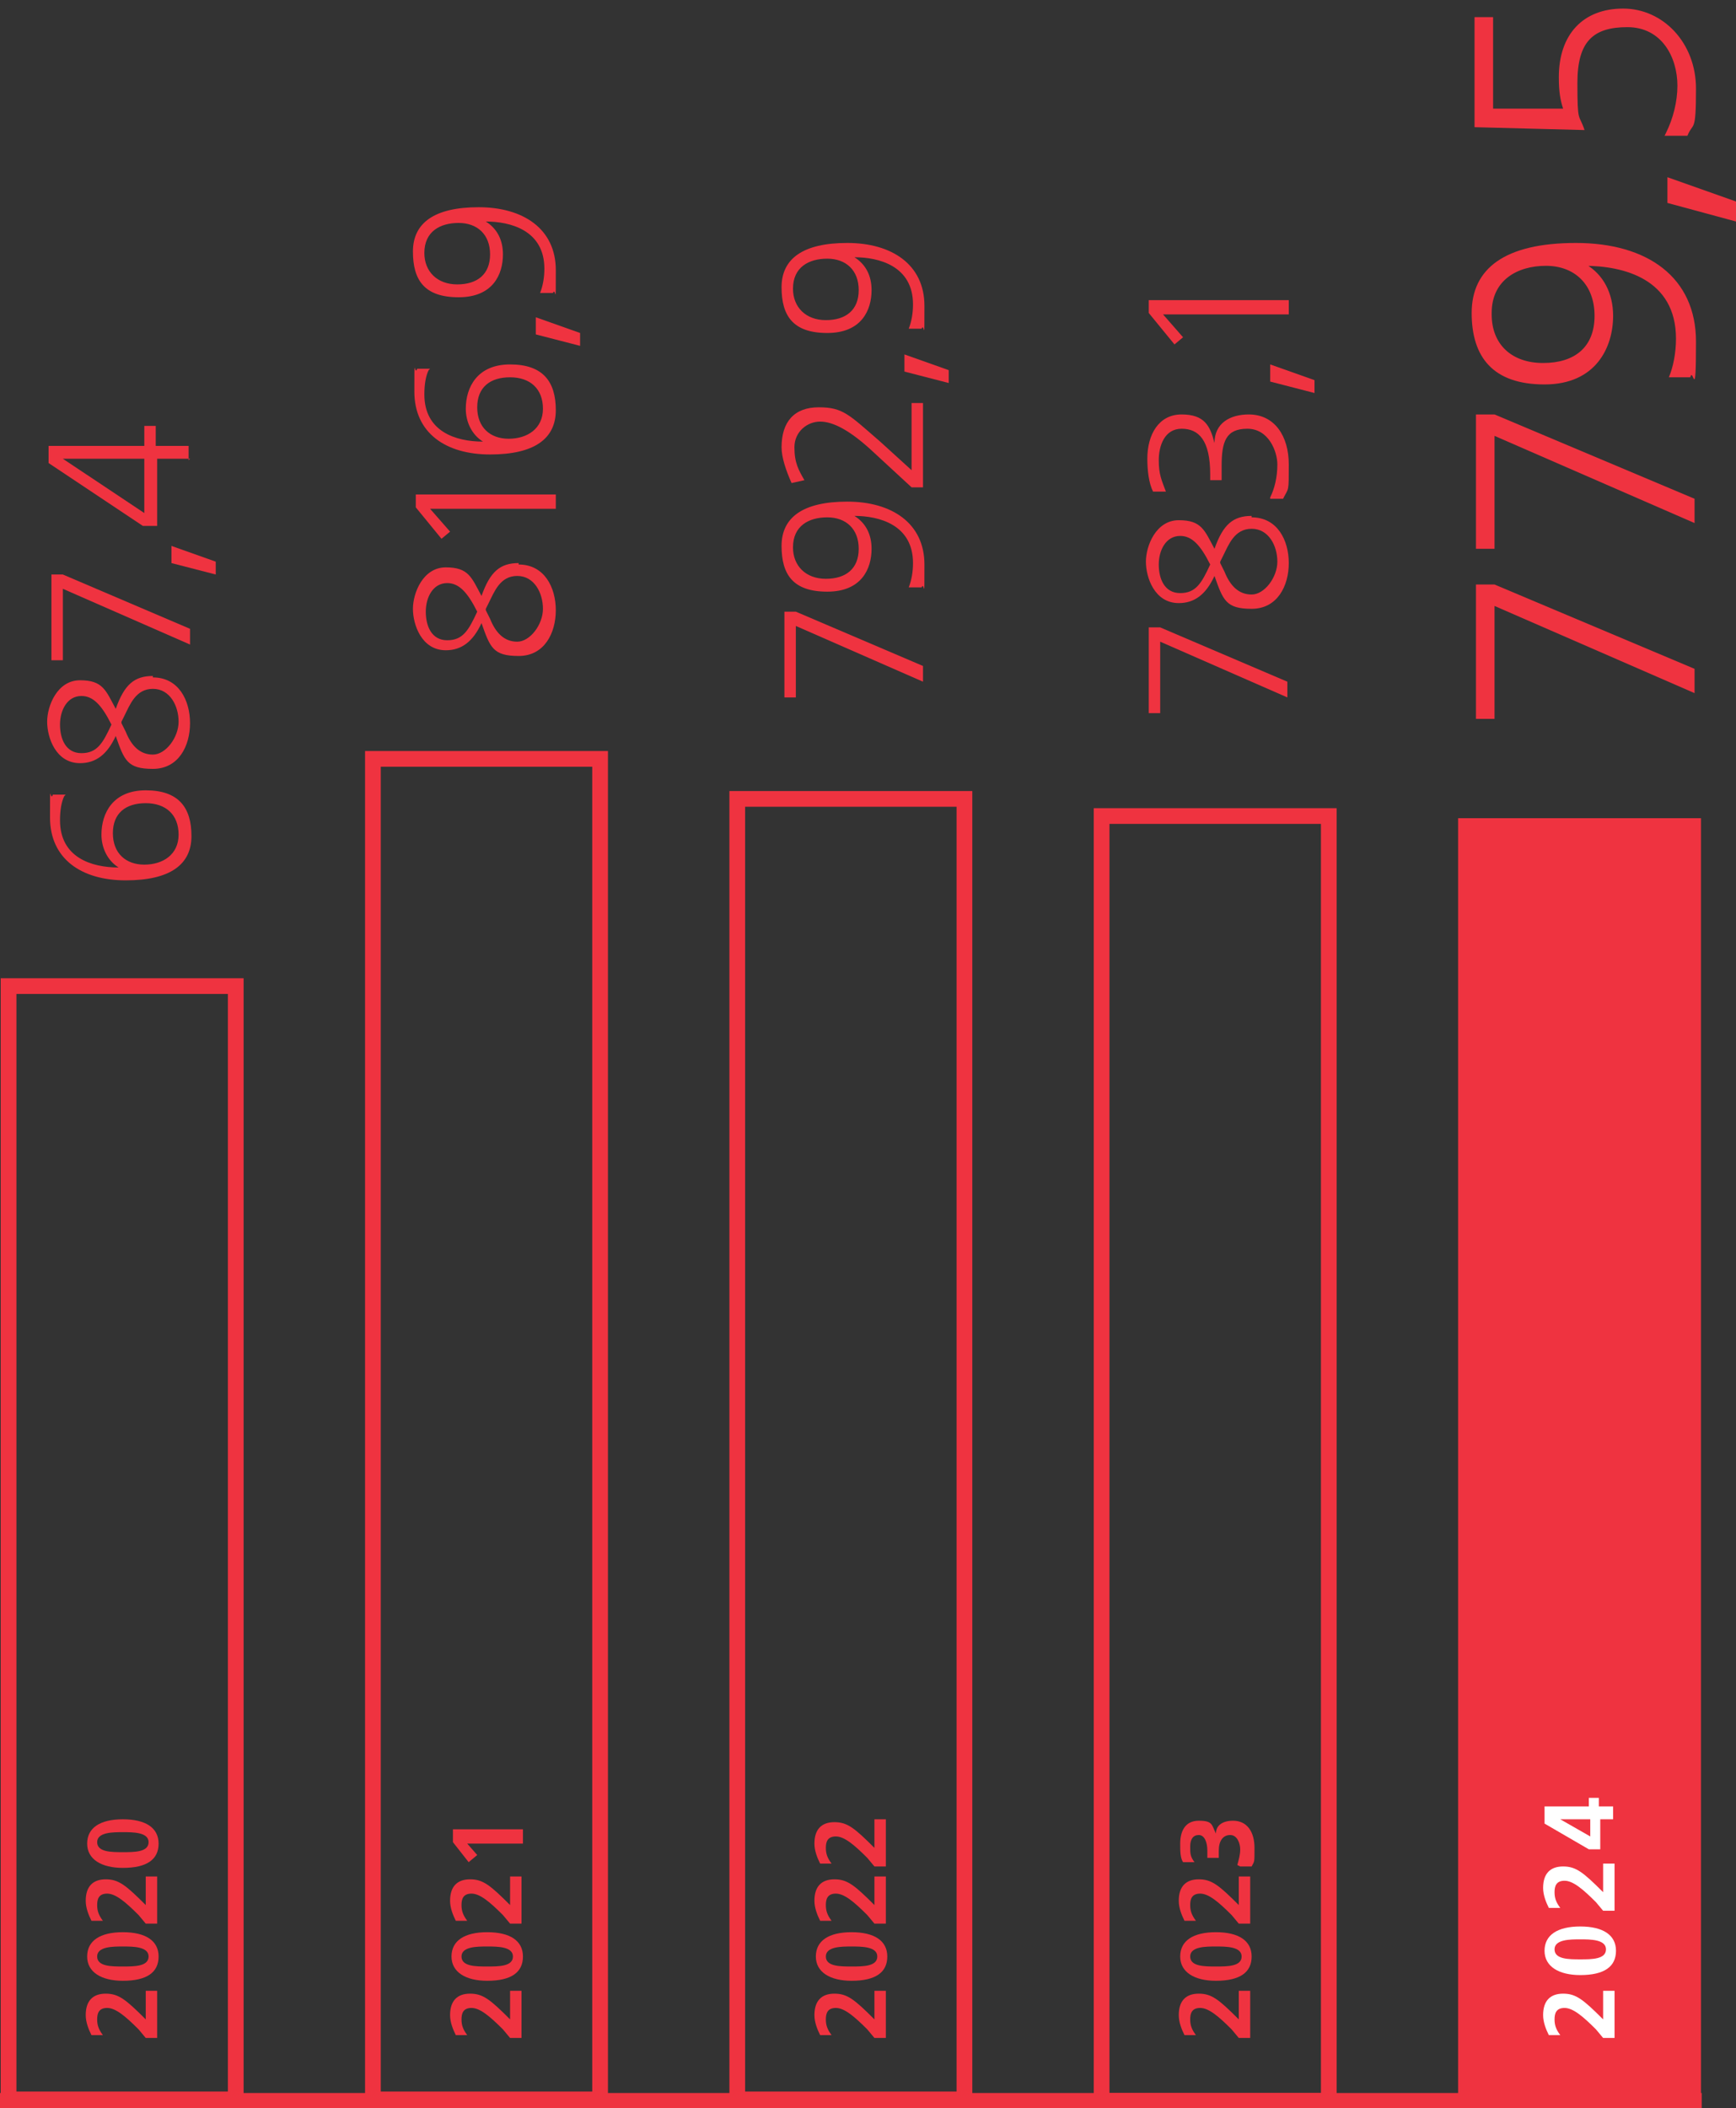 <?xml version="1.0" encoding="UTF-8"?>
<svg xmlns="http://www.w3.org/2000/svg" version="1.1" viewBox="0 0 121.5 147.5">
  <rect x="0" y="0" width="121.5" height="147.5" fill="#333333" stroke="none"/>
  <g>
    <g id="Ebene_1" display="none">
      <g>
        <path d="M90.1,43.3l-8.9-3.9v5h-.8v-6h.8l8.9,3.8v1.1h0Z" fill="#ef3340"></path>
        <path d="M85.3,31.9c.8.5,1.2,1.3,1.2,2.3s-.7,3-3.1,3-3.2-1.2-3.2-3.2,1.5-3.1,4.6-3.1,5.3,1.5,5.3,4.4,0,1-.2,1.6h-.9c.2-.5.3-1.1.3-1.7,0-2.7-2.3-3.3-4.1-3.3h0ZM81,34.1c0,1.3.9,2.2,2.3,2.2s2.3-.7,2.3-2.1-.9-2.2-2.2-2.2c-1.2,0-2.4.6-2.4,2.1Z" fill="#ef3340"></path>
        <path d="M90.1,29.8h-.8l-2.6-2.4c-1.7-1.6-2.9-2.2-3.8-2.2s-1.8.7-1.8,1.8.2,1.6.7,2.3l-.9.2c-.4-.9-.7-1.8-.7-2.5,0-1.8.9-2.8,2.6-2.8s2.1.5,4.3,2.4l2.2,2v-4.7h.8s0,5.9,0,5.9Z" fill="#ef3340"></path>
        <path d="M91.9,22.4l-3-.8v-1.2l3.1,1.1s0,.9,0,.9Z" fill="#ef3340"></path>
      </g>
      <path d="M85.3,13.7c.8.5,1.2,1.3,1.2,2.3s-.7,3-3.1,3-3.2-1.2-3.2-3.2,1.5-3.1,4.6-3.1,5.3,1.5,5.3,4.4,0,1-.2,1.6h-.9c.2-.5.3-1.1.3-1.7,0-2.7-2.3-3.3-4.1-3.3h0ZM81,15.9c0,1.3.9,2.2,2.3,2.2s2.3-.7,2.3-2.1-.9-2.2-2.2-2.2c-1.2,0-2.4.6-2.4,2.1Z" fill="#ef3340"></path>
      <g>
        <path d="M118.6,43.4l-14-6.1v7.9h-1.3v-9.4h1.3l14,5.9v1.7Z" fill="#ef3340"></path>
        <path d="M114.7,23.6c2.9,0,4.1,2.4,4.1,5.1s-1.3,5.1-4.1,5.1-3.2-1-4.1-3.5c-.9,2-2.2,3.1-3.9,3.1-2.6,0-3.6-2.8-3.6-4.6s1-4.6,3.6-4.6,2.8,1,3.9,3.1c.9-2.7,2.1-3.7,4-3.7ZM106.8,25.6c-1.6,0-2.4,1.6-2.4,3.1s.7,3.1,2.4,3.1,2.4-1.2,3.3-3.1c-1-2.1-2.1-3.1-3.3-3.1ZM111.2,28.7l.4,1c.7,1.6,1.5,2.6,3,2.6s2.8-1.9,2.8-3.6-.9-3.6-2.9-3.6-2.5,1.8-3.1,3l-.3.6Z" fill="#ef3340"></path>
      </g>
      <g>
        <path d="M116.7,21.5c.4-.9.8-2.2.8-3.7s-1-4-3.2-4-2.9,1.4-2.9,4.1v1.5h-1.3v-.6c0-3.7-1.2-5-3.1-5s-2.5,1.8-2.5,3.5.3,2.3.8,3.4h-1.4c-.4-1-.7-2.3-.7-3.6,0-2.7,1.2-4.9,3.8-4.9s3.2,1.2,3.7,3.2h0c0-2.1,1.8-3.2,3.7-3.2,2.8,0,4.4,2.4,4.4,5.5s-.2,2.5-.6,3.8l-1.4-.2Z" fill="#ef3340"></path>
        <path d="M121.5,10.2l-4.8-1.3v-1.9l4.8,1.7v1.4Z" fill="#ef3340"></path>
      </g>
      <path d="M118.6,1.5h-13.6l2.2,2.5-1,.8-2.9-3.5V0h15.4v1.5h0Z" fill="#ef3340"></path>
      <g>
        <path d="M87.5,142.6h-.8l-.6-.6c-.9-.9-1.7-1.5-2.2-1.5s-.7.4-.7.8.1.7.4,1.1h-.8c-.2-.4-.3-.9-.3-1.4,0-1,.5-1.5,1.4-1.5s1.4.4,2.8,1.8v-2h.8v3.2h0Z" fill="#ef3340"></path>
        <path d="M85.1,138.6c-1.5,0-2.5-.6-2.5-1.7s.9-1.7,2.5-1.7,2.5.6,2.5,1.7-.8,1.7-2.5,1.7ZM85.1,136.2c-.7,0-1.8,0-1.8.7s1,.7,1.8.7,1.8,0,1.8-.7c0-.7-1.1-.7-1.8-.7Z" fill="#ef3340"></path>
        <path d="M87.5,134.6h-.8l-.5-.6c-.9-.9-1.7-1.5-2.2-1.5s-.7.4-.7.8.1.7.4,1.1h-.8c-.2-.4-.3-.9-.3-1.4,0-1,.5-1.5,1.4-1.5s1.4.4,2.8,1.8v-2h.8v3.2h0Z" fill="#ef3340"></path>
        <path d="M87.5,130.6h-.8l-.5-.6c-.9-.9-1.7-1.5-2.2-1.5s-.7.4-.7.8.1.7.4,1.1h-.8c-.2-.4-.3-.9-.3-1.4,0-1,.5-1.5,1.4-1.5s1.4.4,2.8,1.8v-2h.8v3.2h0Z" fill="#ef3340"></path>
      </g>
      <path d="M93.5,147.5h-17V50.9h17v96.6h0ZM77.6,146.4h14.8V52h-14.8v94.4Z" fill="#ef3340"></path>
      <polygon points="102.6 147 118.5 147 118.5 52.7 102.6 52.7 102.6 147" fill="#ef3340"></polygon>
      <g>
        <path d="M113,142.6h-.8l-.6-.6c-.9-.9-1.7-1.5-2.2-1.5s-.7.4-.7.8.1.7.4,1.1h-.8c-.2-.4-.3-.9-.3-1.4,0-1,.5-1.5,1.4-1.5s1.4.4,2.8,1.8v-2h.8v3.2h0Z" fill="#fff"></path>
        <path d="M110.6,138.2c-1.5,0-2.5-.6-2.5-1.7s.9-1.7,2.5-1.7,2.5.6,2.5,1.7c0,1.1-.8,1.7-2.5,1.7ZM110.6,135.7c-.7,0-1.8,0-1.8.7s1,.7,1.8.7,1.8,0,1.8-.7-1.1-.7-1.8-.7Z" fill="#fff"></path>
        <path d="M113,133.6h-.8l-.6-.6c-.9-.9-1.7-1.5-2.2-1.5s-.7.4-.7.8.1.7.4,1.1h-.8c-.2-.4-.3-.9-.3-1.4,0-1,.5-1.5,1.4-1.5s1.4.4,2.8,1.8v-2h.8v3.2h0Z" fill="#fff"></path>
        <path d="M112.1,129.1c.1-.4.2-.7.2-1.1s-.2-1-.7-1-.8.4-.8,1.1v.5h-.8v-.5c0-.6-.2-1.1-.6-1.1s-.6.3-.6.8,0,.7.3,1.1h-.8c-.2-.3-.2-.8-.2-1.3,0-.8.3-1.6,1.2-1.6s.9.3,1.2.9h0c0-.6.5-.9,1.2-.9,1,0,1.5.8,1.5,1.9s0,.9-.2,1.3h-.8Z" fill="#fff"></path>
      </g>
      <path d="M119.1,147.5h-17V52.1h17v95.4ZM103.2,146.4h14.8V53.2h-14.8v93.2Z" fill="#ef3340"></path>
      <g>
        <path d="M4.5,52.4c-.2.4-.3,1-.3,1.7,0,2.6,2.2,3.3,4.1,3.3h0c-.8-.5-1.2-1.4-1.2-2.3,0-1.5.8-3,3.1-3s3.2,1.2,3.2,3.2-1.5,3.1-4.6,3.1-5.3-1.5-5.3-4.4,0-1,.2-1.6h.9ZM10.2,52.9c-1.4,0-2.3.7-2.3,2.1s.9,2.2,2.2,2.2,2.4-.7,2.4-2.1-.9-2.2-2.3-2.2Z" fill="#ef3340"></path>
        <path d="M10.8,44c1.8,0,2.6,1.5,2.6,3.2s-.8,3.2-2.6,3.2-2-.6-2.6-2.2c-.6,1.3-1.4,2-2.5,2-1.7,0-2.3-1.8-2.3-2.9s.7-2.9,2.3-2.9,1.8.7,2.5,2c.6-1.7,1.3-2.3,2.6-2.3ZM5.8,45.3c-1,0-1.5,1-1.5,2s.4,2,1.5,2,1.5-.7,2.1-2c-.6-1.4-1.3-2-2.1-2ZM8.5,47.3l.3.6c.4,1,1,1.6,1.9,1.6s1.8-1.2,1.8-2.3-.6-2.3-1.9-2.3-1.6,1.1-2,1.9l-.2.3Z" fill="#ef3340"></path>
        <path d="M8.4,42.6c-3.2,0-5-1.1-5-3.2s1.8-3.2,5-3.2,5,1.1,5,3.2-1.7,3.2-5,3.2ZM8.4,37.2c-2.8,0-4.2.7-4.2,2.3s1.3,2.2,4.2,2.2,4.2-.8,4.2-2.2-1.2-2.2-4.2-2.2Z" fill="#ef3340"></path>
      </g>
      <g>
        <path d="M15.1,35.1l-3.1-.8v-1.2l3.1,1.1v.9Z" fill="#ef3340"></path>
        <path d="M8.4,31.5c-3.2,0-5-1.1-5-3.2s1.8-3.2,5-3.2,5,1.1,5,3.2-1.7,3.2-5,3.2ZM8.4,26.1c-2.8,0-4.2.7-4.2,2.3s1.3,2.2,4.2,2.2,4.2-.8,4.2-2.2-1.2-2.2-4.2-2.2Z" fill="#ef3340"></path>
      </g>
      <g>
        <path d="M11,142.6h-.8l-.6-.6c-.9-.9-1.7-1.5-2.2-1.5s-.7.4-.7.8.1.7.4,1.1h-.8c-.2-.4-.3-.9-.3-1.4,0-1,.5-1.5,1.4-1.5s1.4.4,2.8,1.8v-2h.8v3.2h0Z" fill="#ef3340"></path>
        <path d="M8.6,138.6c-1.5,0-2.5-.6-2.5-1.7s.9-1.7,2.5-1.7,2.5.6,2.5,1.7c0,1.1-.8,1.7-2.5,1.7ZM8.6,136.2c-.7,0-1.8,0-1.8.7s1,.7,1.8.7,1.8,0,1.8-.7c0-.7-1.1-.7-1.8-.7Z" fill="#ef3340"></path>
        <path d="M11,133h-3.8l.7.8-.6.5-1.2-1.4v-.9h4.9v1h0Z" fill="#ef3340"></path>
        <path d="M8.8,128.2c.3.2.5.5.5.9,0,.9-.6,1.4-1.5,1.4s-1.8-.6-1.8-1.6.7-1.7,2.3-1.7,2.8.6,2.8,2,0,.7-.2,1h-.8c.1-.4.2-.7.2-1,0-.7-.6-1.1-1.5-1.2h0ZM7.6,128.3c-.5,0-.9.2-.9.7s.4.6.9.6.9-.2.9-.7-.4-.7-.9-.7Z" fill="#ef3340"></path>
      </g>
      <path d="M17,147.5H0v-82.8h17v82.8ZM1.1,146.4h14.8v-80.7H1.1v80.7Z" fill="#ef3340"></path>
      <g>
        <path d="M30,51.4c-.2.4-.3,1-.3,1.7,0,2.6,2.2,3.3,4.1,3.3h0c-.8-.5-1.2-1.4-1.2-2.3,0-1.5.8-3,3-3s3.2,1.2,3.2,3.2-1.5,3.1-4.6,3.1-5.3-1.5-5.3-4.4.1-1,.2-1.6h.9ZM35.7,51.9c-1.4,0-2.3.7-2.3,2.1s.9,2.2,2.2,2.2,2.4-.7,2.4-2.1c0-1.4-.9-2.2-2.3-2.2Z" fill="#ef3340"></path>
        <path d="M36.3,43c1.8,0,2.6,1.5,2.6,3.2s-.8,3.2-2.6,3.2-2-.6-2.6-2.2c-.6,1.3-1.4,2-2.5,2-1.6,0-2.3-1.8-2.3-2.9s.7-2.9,2.3-2.9,1.8.7,2.5,2c.6-1.7,1.3-2.3,2.6-2.3ZM31.3,44.3c-1,0-1.5,1-1.5,2s.5,2,1.5,2,1.5-.7,2.1-2c-.7-1.4-1.3-2-2.1-2ZM34,46.3l.3.6c.4,1,1,1.6,1.9,1.6s1.8-1.2,1.8-2.3-.6-2.3-1.8-2.3-1.6,1.1-2,1.9l-.2.3Z" fill="#ef3340"></path>
      </g>
      <g>
        <path d="M38.8,40.8l-8.9-3.9v5h-.8v-6h.8l8.9,3.8v1.1Z" fill="#ef3340"></path>
        <path d="M40.7,35.8l-3-.8v-1.2l3,1.1v.9Z" fill="#ef3340"></path>
      </g>
      <path d="M38.8,27.8h-2.3v4.7h-1l-6.6-4.4v-1.2h6.7v-1.4h.8v1.4h2.3v1ZM30,27.8h0s5.7,3.8,5.7,3.8v-3.8h-5.7Z" fill="#ef3340"></path>
      <g>
        <path d="M36.5,142.6h-.8l-.5-.6c-.9-.9-1.7-1.5-2.2-1.5s-.7.4-.7.8.1.7.4,1.1h-.8c-.2-.4-.4-.9-.4-1.4,0-1,.5-1.5,1.4-1.5s1.4.4,2.8,1.8v-2h.8v3.2h0Z" fill="#ef3340"></path>
        <path d="M34.1,138.6c-1.5,0-2.5-.6-2.5-1.7s.9-1.7,2.5-1.7,2.5.6,2.5,1.7c0,1.1-.8,1.7-2.5,1.7ZM34.1,136.2c-.7,0-1.8,0-1.8.7s1,.7,1.8.7,1.8,0,1.8-.7-1.1-.7-1.8-.7Z" fill="#ef3340"></path>
        <path d="M36.5,134.6h-.8l-.5-.6c-.9-.9-1.7-1.5-2.2-1.5s-.7.4-.7.8.1.7.4,1.1h-.8c-.2-.4-.4-.9-.4-1.4,0-1,.5-1.5,1.4-1.5s1.4.4,2.8,1.8v-2h.8v3.2Z" fill="#ef3340"></path>
        <path d="M34.1,130.6c-1.5,0-2.5-.6-2.5-1.7s.9-1.7,2.5-1.7,2.5.6,2.5,1.7c0,1.1-.8,1.7-2.5,1.7ZM34.1,128.2c-.7,0-1.8,0-1.8.7s1,.7,1.8.7,1.8,0,1.8-.7-1.1-.7-1.8-.7Z" fill="#ef3340"></path>
      </g>
      <path d="M42.5,147.5h-17V63.8h17v83.7ZM26.6,146.4h14.8v-81.6h-14.8v81.6Z" fill="#ef3340"></path>
      <g>
        <path d="M61.8,35.2c1.8,0,2.6,1.5,2.6,3.2s-.8,3.2-2.6,3.2-2-.6-2.6-2.2c-.6,1.3-1.4,2-2.5,2-1.7,0-2.3-1.8-2.3-2.9s.7-2.9,2.3-2.9,1.8.7,2.5,2c.6-1.7,1.3-2.3,2.6-2.3ZM56.8,36.5c-1,0-1.5,1-1.5,2s.5,2,1.5,2,1.5-.7,2.1-2c-.7-1.4-1.3-2-2.1-2ZM59.6,38.4l.3.6c.4,1,1,1.6,1.9,1.6s1.8-1.2,1.8-2.3-.6-2.3-1.8-2.3-1.6,1.1-2,1.9l-.2.3Z" fill="#ef3340"></path>
        <path d="M64.3,31.3h-8.7l1.4,1.6-.6.5-1.8-2.2v-.9h9.8v1h0Z" fill="#ef3340"></path>
      </g>
      <g>
        <path d="M55.6,21.6c-.2.4-.3,1-.3,1.7,0,2.6,2.2,3.3,4.1,3.3h0c-.8-.5-1.2-1.4-1.2-2.3,0-1.5.8-3,3-3s3.2,1.2,3.2,3.2-1.5,3.1-4.6,3.1-5.3-1.5-5.3-4.4,0-1,.2-1.6h.9ZM61.2,22.1c-1.4,0-2.3.7-2.3,2.1s.9,2.2,2.2,2.2,2.4-.7,2.4-2.1-.9-2.2-2.3-2.2Z" fill="#ef3340"></path>
        <path d="M66.2,19.9l-3-.8v-1.2l3,1.1v.9Z" fill="#ef3340"></path>
      </g>
      <path d="M59.5,11.2c.8.5,1.2,1.3,1.2,2.3s-.7,3-3,3-3.2-1.2-3.2-3.2,1.5-3.1,4.6-3.1,5.3,1.5,5.3,4.4,0,1.1-.2,1.6h-.9c.2-.5.3-1.1.3-1.7,0-2.7-2.3-3.3-4.1-3.3h0ZM55.2,13.4c0,1.3.9,2.2,2.3,2.2s2.3-.7,2.3-2.1-.9-2.2-2.2-2.2-2.4.6-2.4,2.1Z" fill="#ef3340"></path>
      <g>
        <path d="M62,142.6h-.8l-.5-.6c-.9-.9-1.7-1.5-2.2-1.5s-.7.4-.7.8.1.7.4,1.1h-.8c-.2-.4-.3-.9-.3-1.4,0-1,.5-1.5,1.4-1.5s1.4.4,2.8,1.8v-2h.8v3.2h0Z" fill="#ef3340"></path>
        <path d="M59.6,138.6c-1.5,0-2.5-.6-2.5-1.7s.9-1.7,2.5-1.7,2.5.6,2.5,1.7-.8,1.7-2.5,1.7ZM59.6,136.2c-.7,0-1.8,0-1.8.7s1,.7,1.8.7,1.8,0,1.8-.7c0-.7-1.1-.7-1.8-.7Z" fill="#ef3340"></path>
        <path d="M62,134.6h-.8l-.5-.6c-.9-.9-1.7-1.5-2.2-1.5s-.7.4-.7.8.1.7.4,1.1h-.8c-.2-.4-.3-.9-.3-1.4,0-1,.5-1.5,1.4-1.5s1.4.4,2.8,1.8v-2h.8v3.2h0Z" fill="#ef3340"></path>
        <path d="M62,129h-3.8l.7.8-.6.5-1.2-1.4v-.9h4.9s0,1,0,1Z" fill="#ef3340"></path>
      </g>
      <path d="M119.1,147.5H0v-1.1h51V48h17v98.4h51v1.1ZM52.1,146.4h14.8V49.1h-14.8v97.3Z" fill="#ef3340"></path>
    </g>
    <g id="Ebene_2">
      <g>
        <g>
          <path d="M11,142.6h-.8l-.5-.6c-.9-.9-1.6-1.5-2.2-1.5s-.7.4-.7.8.1.7.4,1.1h-.8c-.2-.4-.4-.9-.4-1.4,0-1,.5-1.5,1.4-1.5s1.4.4,2.8,1.8v-2h.8v3.2Z" fill="#ef3340"></path>
          <path d="M8.6,138.6c-1.5,0-2.5-.6-2.5-1.7s.9-1.7,2.5-1.7,2.5.6,2.5,1.7-.8,1.7-2.5,1.7ZM8.6,136.2c-.7,0-1.8,0-1.8.7s1,.7,1.8.7,1.8,0,1.8-.7-1.1-.7-1.8-.7Z" fill="#ef3340"></path>
          <path d="M11,134.6h-.8l-.5-.6c-.9-.9-1.6-1.5-2.2-1.5s-.7.4-.7.8.1.7.4,1.1h-.8c-.2-.4-.4-.9-.4-1.4,0-1,.5-1.5,1.4-1.5s1.4.4,2.8,1.8v-2h.8v3.2Z" fill="#ef3340"></path>
          <path d="M8.6,130.7c-1.5,0-2.5-.6-2.5-1.7s.9-1.7,2.5-1.7,2.5.6,2.5,1.7-.8,1.7-2.5,1.7ZM8.6,128.2c-.7,0-1.8,0-1.8.7s1,.7,1.8.7,1.8,0,1.8-.7-1.1-.7-1.8-.7Z" fill="#ef3340"></path>
        </g>
        <rect x=".6" y="69" width="15.9" height="77.9" fill="none" stroke="#ef3340" stroke-width="1.1"></rect>
        <g>
          <path d="M64.6,47.7l-8.9-3.9v5h-.8v-6h.8l8.9,3.8v1.1Z" fill="#ef3340"></path>
          <path d="M59.8,36.1c.8.5,1.2,1.3,1.2,2.3,0,1.4-.7,3-3.1,3s-3.2-1.2-3.2-3.2,1.5-3.1,4.6-3.1,5.4,1.5,5.4,4.4,0,1.1-.2,1.6h-.9c.2-.5.3-1.1.3-1.7,0-2.7-2.4-3.3-4.1-3.3h0ZM55.5,38.3c0,1.3.9,2.2,2.3,2.2s2.3-.7,2.3-2.1-.9-2.2-2.2-2.2-2.4.6-2.4,2.1Z" fill="#ef3340"></path>
          <path d="M64.6,34.1h-.8l-2.6-2.4c-1.7-1.6-2.9-2.2-3.8-2.2s-1.8.7-1.8,1.8.3,1.6.7,2.3l-.9.2c-.4-.9-.7-1.8-.7-2.5,0-1.8.9-2.8,2.6-2.8s2.1.5,4.3,2.4l2.2,2v-4.7h.8v5.9Z" fill="#ef3340"></path>
          <path d="M66.4,26.8l-3.1-.8v-1.2l3.1,1.1v.9Z" fill="#ef3340"></path>
          <path d="M59.8,18c.8.5,1.2,1.3,1.2,2.3,0,1.4-.7,3-3.1,3s-3.2-1.2-3.2-3.2,1.5-3.1,4.6-3.1,5.4,1.5,5.4,4.4,0,1.1-.2,1.6h-.9c.2-.5.3-1.1.3-1.7,0-2.7-2.4-3.3-4.1-3.3h0ZM55.5,20.2c0,1.3.9,2.2,2.3,2.2s2.3-.7,2.3-2.1-.9-2.2-2.2-2.2-2.4.6-2.4,2.1Z" fill="#ef3340"></path>
        </g>
        <g>
          <path d="M90.1,48.8l-8.9-3.9v5h-.8v-6h.8l8.9,3.8v1.1Z" fill="#ef3340"></path>
          <path d="M87.6,36.2c1.8,0,2.6,1.6,2.6,3.2s-.8,3.2-2.6,3.2-2-.6-2.6-2.3c-.6,1.3-1.4,1.9-2.5,1.9-1.7,0-2.3-1.8-2.3-2.9s.7-2.9,2.3-2.9,1.8.7,2.5,2c.6-1.7,1.3-2.3,2.6-2.3ZM82.6,37.5c-1,0-1.5,1-1.5,2s.4,2,1.5,2,1.5-.7,2.1-2c-.7-1.4-1.3-2-2.1-2ZM85.4,39.4l.3.6c.4,1,1,1.6,1.9,1.6s1.8-1.2,1.8-2.3-.6-2.3-1.8-2.3-1.6,1.1-2,1.9l-.2.4Z" fill="#ef3340"></path>
          <path d="M88.9,34.8c.3-.6.5-1.4.5-2.3s-.6-2.5-2.1-2.5-1.8.9-1.8,2.6v1h-.8v-.4c0-2.4-.8-3.2-2-3.2s-1.6,1.2-1.6,2.2.2,1.4.5,2.2h-.9c-.3-.6-.4-1.5-.4-2.3,0-1.7.8-3.1,2.4-3.1s2,.8,2.3,2h0c0-1.4,1.1-2,2.4-2,1.8,0,2.8,1.5,2.8,3.5s0,1.6-.4,2.4h-.9Z" fill="#ef3340"></path>
          <path d="M92,27.5l-3.1-.8v-1.2l3.1,1.1v.9Z" fill="#ef3340"></path>
          <path d="M90.1,22h-8.7l1.4,1.6-.6.5-1.8-2.2v-.9h9.8v1Z" fill="#ef3340"></path>
        </g>
        <g>
          <path d="M62,142.6h-.8l-.5-.6c-.9-.9-1.6-1.5-2.2-1.5s-.7.4-.7.8.1.7.4,1.1h-.8c-.2-.4-.4-.9-.4-1.4,0-1,.5-1.5,1.4-1.5s1.4.4,2.8,1.8v-2h.8v3.2Z" fill="#ef3340"></path>
          <path d="M59.6,138.6c-1.5,0-2.5-.6-2.5-1.7s.9-1.7,2.5-1.7,2.5.6,2.5,1.7-.8,1.7-2.5,1.7ZM59.6,136.2c-.7,0-1.8,0-1.8.7s1,.7,1.8.7,1.8,0,1.8-.7-1.1-.7-1.8-.7Z" fill="#ef3340"></path>
          <path d="M62,134.6h-.8l-.5-.6c-.9-.9-1.6-1.5-2.2-1.5s-.7.4-.7.8.1.7.4,1.1h-.8c-.2-.4-.4-.9-.4-1.4,0-1,.5-1.5,1.4-1.5s1.4.4,2.8,1.8v-2h.8v3.2Z" fill="#ef3340"></path>
          <path d="M62,130.6h-.8l-.5-.6c-.9-.9-1.6-1.5-2.2-1.5s-.7.4-.7.8.1.7.4,1.1h-.8c-.2-.4-.4-.9-.4-1.4,0-1,.5-1.5,1.4-1.5s1.4.4,2.8,1.8v-2h.8v3.2Z" fill="#ef3340"></path>
        </g>
        <rect x="51.6" y="55.9" width="15.9" height="91" fill="none" stroke="#ef3340" stroke-width="1.1"></rect>
        <g>
          <path d="M87.5,142.6h-.8l-.5-.6c-.9-.9-1.6-1.5-2.2-1.5s-.7.4-.7.8.1.7.4,1.1h-.8c-.2-.4-.4-.9-.4-1.4,0-1,.5-1.5,1.4-1.5s1.4.4,2.8,1.8v-2h.8v3.2Z" fill="#ef3340"></path>
          <path d="M85.1,138.6c-1.5,0-2.5-.6-2.5-1.7s.9-1.7,2.5-1.7,2.5.6,2.5,1.7-.8,1.7-2.5,1.7ZM85.1,136.2c-.7,0-1.8,0-1.8.7s1,.7,1.8.7,1.8,0,1.8-.7-1.1-.7-1.8-.7Z" fill="#ef3340"></path>
          <path d="M87.5,134.6h-.8l-.5-.6c-.9-.9-1.6-1.5-2.2-1.5s-.7.4-.7.8.1.7.4,1.1h-.8c-.2-.4-.4-.9-.4-1.4,0-1,.5-1.5,1.4-1.5s1.4.4,2.8,1.8v-2h.8v3.2Z" fill="#ef3340"></path>
          <path d="M86.6,130.5c.1-.4.2-.7.2-1.1s-.2-1-.7-1-.8.4-.8,1.1v.5h-.8v-.5c0-.6-.2-1.1-.6-1.1s-.6.3-.6.8,0,.7.3,1.1h-.8c-.2-.3-.2-.8-.2-1.3,0-.8.3-1.6,1.3-1.6s.9.3,1.2.9h0c0-.6.5-.9,1.2-.9,1,0,1.5.8,1.5,1.9s0,.9-.2,1.3h-.8Z" fill="#ef3340"></path>
        </g>
        <rect x="77.1" y="57.1" width="15.9" height="89.9" fill="none" stroke="#ef3340" stroke-width="1.1"></rect>
        <g>
          <path d="M4.5,55.7c-.2.4-.3,1-.3,1.7,0,2.6,2.2,3.3,4.1,3.3h0c-.8-.5-1.2-1.4-1.2-2.3,0-1.5.8-3.1,3.1-3.1s3.2,1.2,3.2,3.2-1.5,3.1-4.6,3.1-5.3-1.5-5.3-4.4,0-1,.2-1.6h.9ZM10.2,56.2c-1.4,0-2.3.7-2.3,2.1s.9,2.2,2.2,2.2,2.4-.7,2.4-2.1-.9-2.2-2.3-2.2Z" fill="#ef3340"></path>
          <path d="M10.7,47.4c1.8,0,2.6,1.6,2.6,3.2s-.8,3.2-2.6,3.2-2-.6-2.6-2.3c-.6,1.3-1.4,1.9-2.5,1.9-1.7,0-2.3-1.8-2.3-2.9s.7-2.9,2.3-2.9,1.8.7,2.5,2c.6-1.7,1.3-2.3,2.6-2.3ZM5.7,48.7c-1,0-1.5,1-1.5,2s.4,2,1.5,2,1.5-.7,2.1-2c-.7-1.4-1.3-2-2.1-2ZM8.5,50.6l.3.6c.4,1,1,1.6,1.9,1.6s1.8-1.2,1.8-2.3-.6-2.3-1.8-2.3-1.6,1.1-2,1.9l-.2.4Z" fill="#ef3340"></path>
          <path d="M13.3,45.1l-8.9-3.9v5h-.8v-6h.8l8.9,3.8v1.1Z" fill="#ef3340"></path>
          <path d="M15.1,40.2l-3.1-.8v-1.2l3.1,1.1v.9Z" fill="#ef3340"></path>
          <path d="M13.3,32.1h-2.3v4.7h-1l-6.6-4.4v-1.2h6.7v-1.4h.8v1.4h2.3v1ZM4.4,32.1h0s5.7,3.8,5.7,3.8v-3.8h-5.7Z" fill="#ef3340"></path>
        </g>
        <g>
          <path d="M36.3,39.5c1.8,0,2.6,1.6,2.6,3.2s-.8,3.2-2.6,3.2-2-.6-2.6-2.3c-.6,1.3-1.4,1.9-2.5,1.9-1.7,0-2.3-1.8-2.3-2.9s.7-2.9,2.3-2.9,1.8.7,2.5,2c.6-1.7,1.3-2.3,2.6-2.3ZM31.3,40.8c-1,0-1.5,1-1.5,2s.4,2,1.5,2,1.5-.7,2.1-2c-.7-1.4-1.3-2-2.1-2ZM34,42.7l.3.6c.4,1,1,1.6,1.9,1.6s1.8-1.2,1.8-2.3-.6-2.3-1.8-2.3-1.6,1.1-2,1.9l-.2.4Z" fill="#ef3340"></path>
          <path d="M38.8,35.6h-8.7l1.4,1.6-.6.5-1.8-2.2v-.9h9.8v1Z" fill="#ef3340"></path>
          <path d="M30,25.9c-.2.4-.3,1-.3,1.7,0,2.6,2.2,3.3,4.1,3.3h0c-.8-.5-1.2-1.4-1.2-2.3,0-1.5.8-3.1,3.1-3.1s3.2,1.2,3.2,3.2-1.5,3.1-4.6,3.1-5.3-1.5-5.3-4.4,0-1,.2-1.6h.9ZM35.7,26.4c-1.4,0-2.3.7-2.3,2.1s.9,2.2,2.2,2.2,2.4-.7,2.4-2.1-.9-2.2-2.3-2.2Z" fill="#ef3340"></path>
          <path d="M40.6,24.2l-3.1-.8v-1.2l3.1,1.1v.9Z" fill="#ef3340"></path>
          <path d="M34,15.5c.8.5,1.2,1.3,1.2,2.3,0,1.4-.7,3-3.1,3s-3.2-1.2-3.2-3.2,1.5-3.1,4.6-3.1,5.4,1.5,5.4,4.4,0,1.1-.2,1.6h-.9c.2-.5.3-1.1.3-1.7,0-2.7-2.4-3.3-4.1-3.3h0ZM29.7,17.7c0,1.3.9,2.2,2.3,2.2s2.3-.7,2.3-2.1-.9-2.2-2.2-2.2-2.4.6-2.4,2.1Z" fill="#ef3340"></path>
        </g>
        <g>
          <path d="M36.5,142.6h-.8l-.5-.6c-.9-.9-1.6-1.5-2.2-1.5s-.7.4-.7.8.1.7.4,1.1h-.8c-.2-.4-.4-.9-.4-1.4,0-1,.5-1.5,1.4-1.5s1.4.4,2.8,1.8v-2h.8v3.2Z" fill="#ef3340"></path>
          <path d="M34.1,138.6c-1.5,0-2.5-.6-2.5-1.7s.9-1.7,2.5-1.7,2.5.6,2.5,1.7-.8,1.7-2.5,1.7ZM34.1,136.2c-.7,0-1.8,0-1.8.7s1,.7,1.8.7,1.8,0,1.8-.7-1.1-.7-1.8-.7Z" fill="#ef3340"></path>
          <path d="M36.5,134.6h-.8l-.5-.6c-.9-.9-1.6-1.5-2.2-1.5s-.7.4-.7.8.1.7.4,1.1h-.8c-.2-.4-.4-.9-.4-1.4,0-1,.5-1.5,1.4-1.5s1.4.4,2.8,1.8v-2h.8v3.2Z" fill="#ef3340"></path>
          <path d="M36.5,129h-3.8l.7.8-.6.5-1.1-1.4v-.9h4.9v1Z" fill="#ef3340"></path>
        </g>
        <rect x="26.1" y="53.1" width="15.9" height="93.8" fill="none" stroke="#ef3340" stroke-width="1.1"></rect>
        <line y1="147" x2="119.1" y2="147" fill="none" stroke="#ef3340" stroke-width="1.1"></line>
        <g>
          <path d="M118.6,48.5l-14-6.1v7.9h-1.3v-9.4h1.3l14,5.9v1.7Z" fill="#ef3340"></path>
          <path d="M118.6,36.6l-14-6.1v7.9h-1.3v-9.4h1.3l14,5.9v1.7Z" fill="#ef3340"></path>
          <path d="M111,18.5c1.2.7,1.9,2,1.9,3.6,0,2.2-1.2,4.8-4.8,4.8s-5.1-1.9-5.1-5,2.3-4.9,7.3-4.9,8.4,2.4,8.4,6.9-.2,1.7-.4,2.5h-1.5c.3-.7.5-1.7.5-2.7,0-4.2-3.7-5.1-6.4-5.1h0ZM104.4,22c0,2.1,1.4,3.4,3.6,3.4s3.6-1.1,3.6-3.3-1.4-3.5-3.4-3.5-3.8,1-3.8,3.3Z" fill="#ef3340"></path>
          <path d="M121.5,15.5l-4.8-1.3v-1.8l4.8,1.7v1.4Z" fill="#ef3340"></path>
          <path d="M116.6,9.3c.5-1,.8-2.2.8-3.3,0-2-1.1-4.1-3.5-4.1s-3.5,1-3.5,3.9.1,2.1.5,3.3l-7.7-.2V1.2h1.3v6.4h4.9c-.2-.6-.3-1.2-.3-2.2,0-3,1.7-4.8,4.5-4.8s5.1,2.4,5.1,5.6-.2,2.3-.6,3.3h-1.6Z" fill="#ef3340"></path>
        </g>
        <rect x="102.6" y="57.8" width="15.9" height="89.2" fill="#ef3340"></rect>
        <g>
          <path d="M113,142.6h-.8l-.5-.6c-.9-.9-1.6-1.5-2.2-1.5s-.7.4-.7.8.1.7.4,1.1h-.8c-.2-.4-.4-.9-.4-1.4,0-1,.5-1.5,1.4-1.5s1.4.4,2.8,1.8v-2h.8v3.2Z" fill="#fff"></path>
          <path d="M110.6,138.2c-1.5,0-2.5-.6-2.5-1.7s.9-1.7,2.5-1.7,2.5.6,2.5,1.7-.8,1.7-2.5,1.7ZM110.6,135.7c-.7,0-1.8,0-1.8.7s1,.7,1.8.7,1.8,0,1.8-.7-1.1-.7-1.8-.7Z" fill="#fff"></path>
          <path d="M113,133.7h-.8l-.5-.6c-.9-.9-1.6-1.5-2.2-1.5s-.7.4-.7.8.1.7.4,1.1h-.8c-.2-.4-.4-.9-.4-1.4,0-1,.5-1.5,1.4-1.5s1.4.4,2.8,1.8v-2h.8v3.2Z" fill="#fff"></path>
          <path d="M113,127.3h-1v2.1h-.8l-3.1-1.8v-1.2h3.1v-.6h.7v.6h1v.9ZM109.2,127.3h0s2.1,1.2,2.1,1.2v-1.2h-2.1Z" fill="#fff"></path>
        </g>
        <rect x="102.6" y="57.8" width="15.9" height="89.2" fill="none" stroke="#ef3340" stroke-width="1.1"></rect>
      </g>
    </g>
  </g>
</svg>
